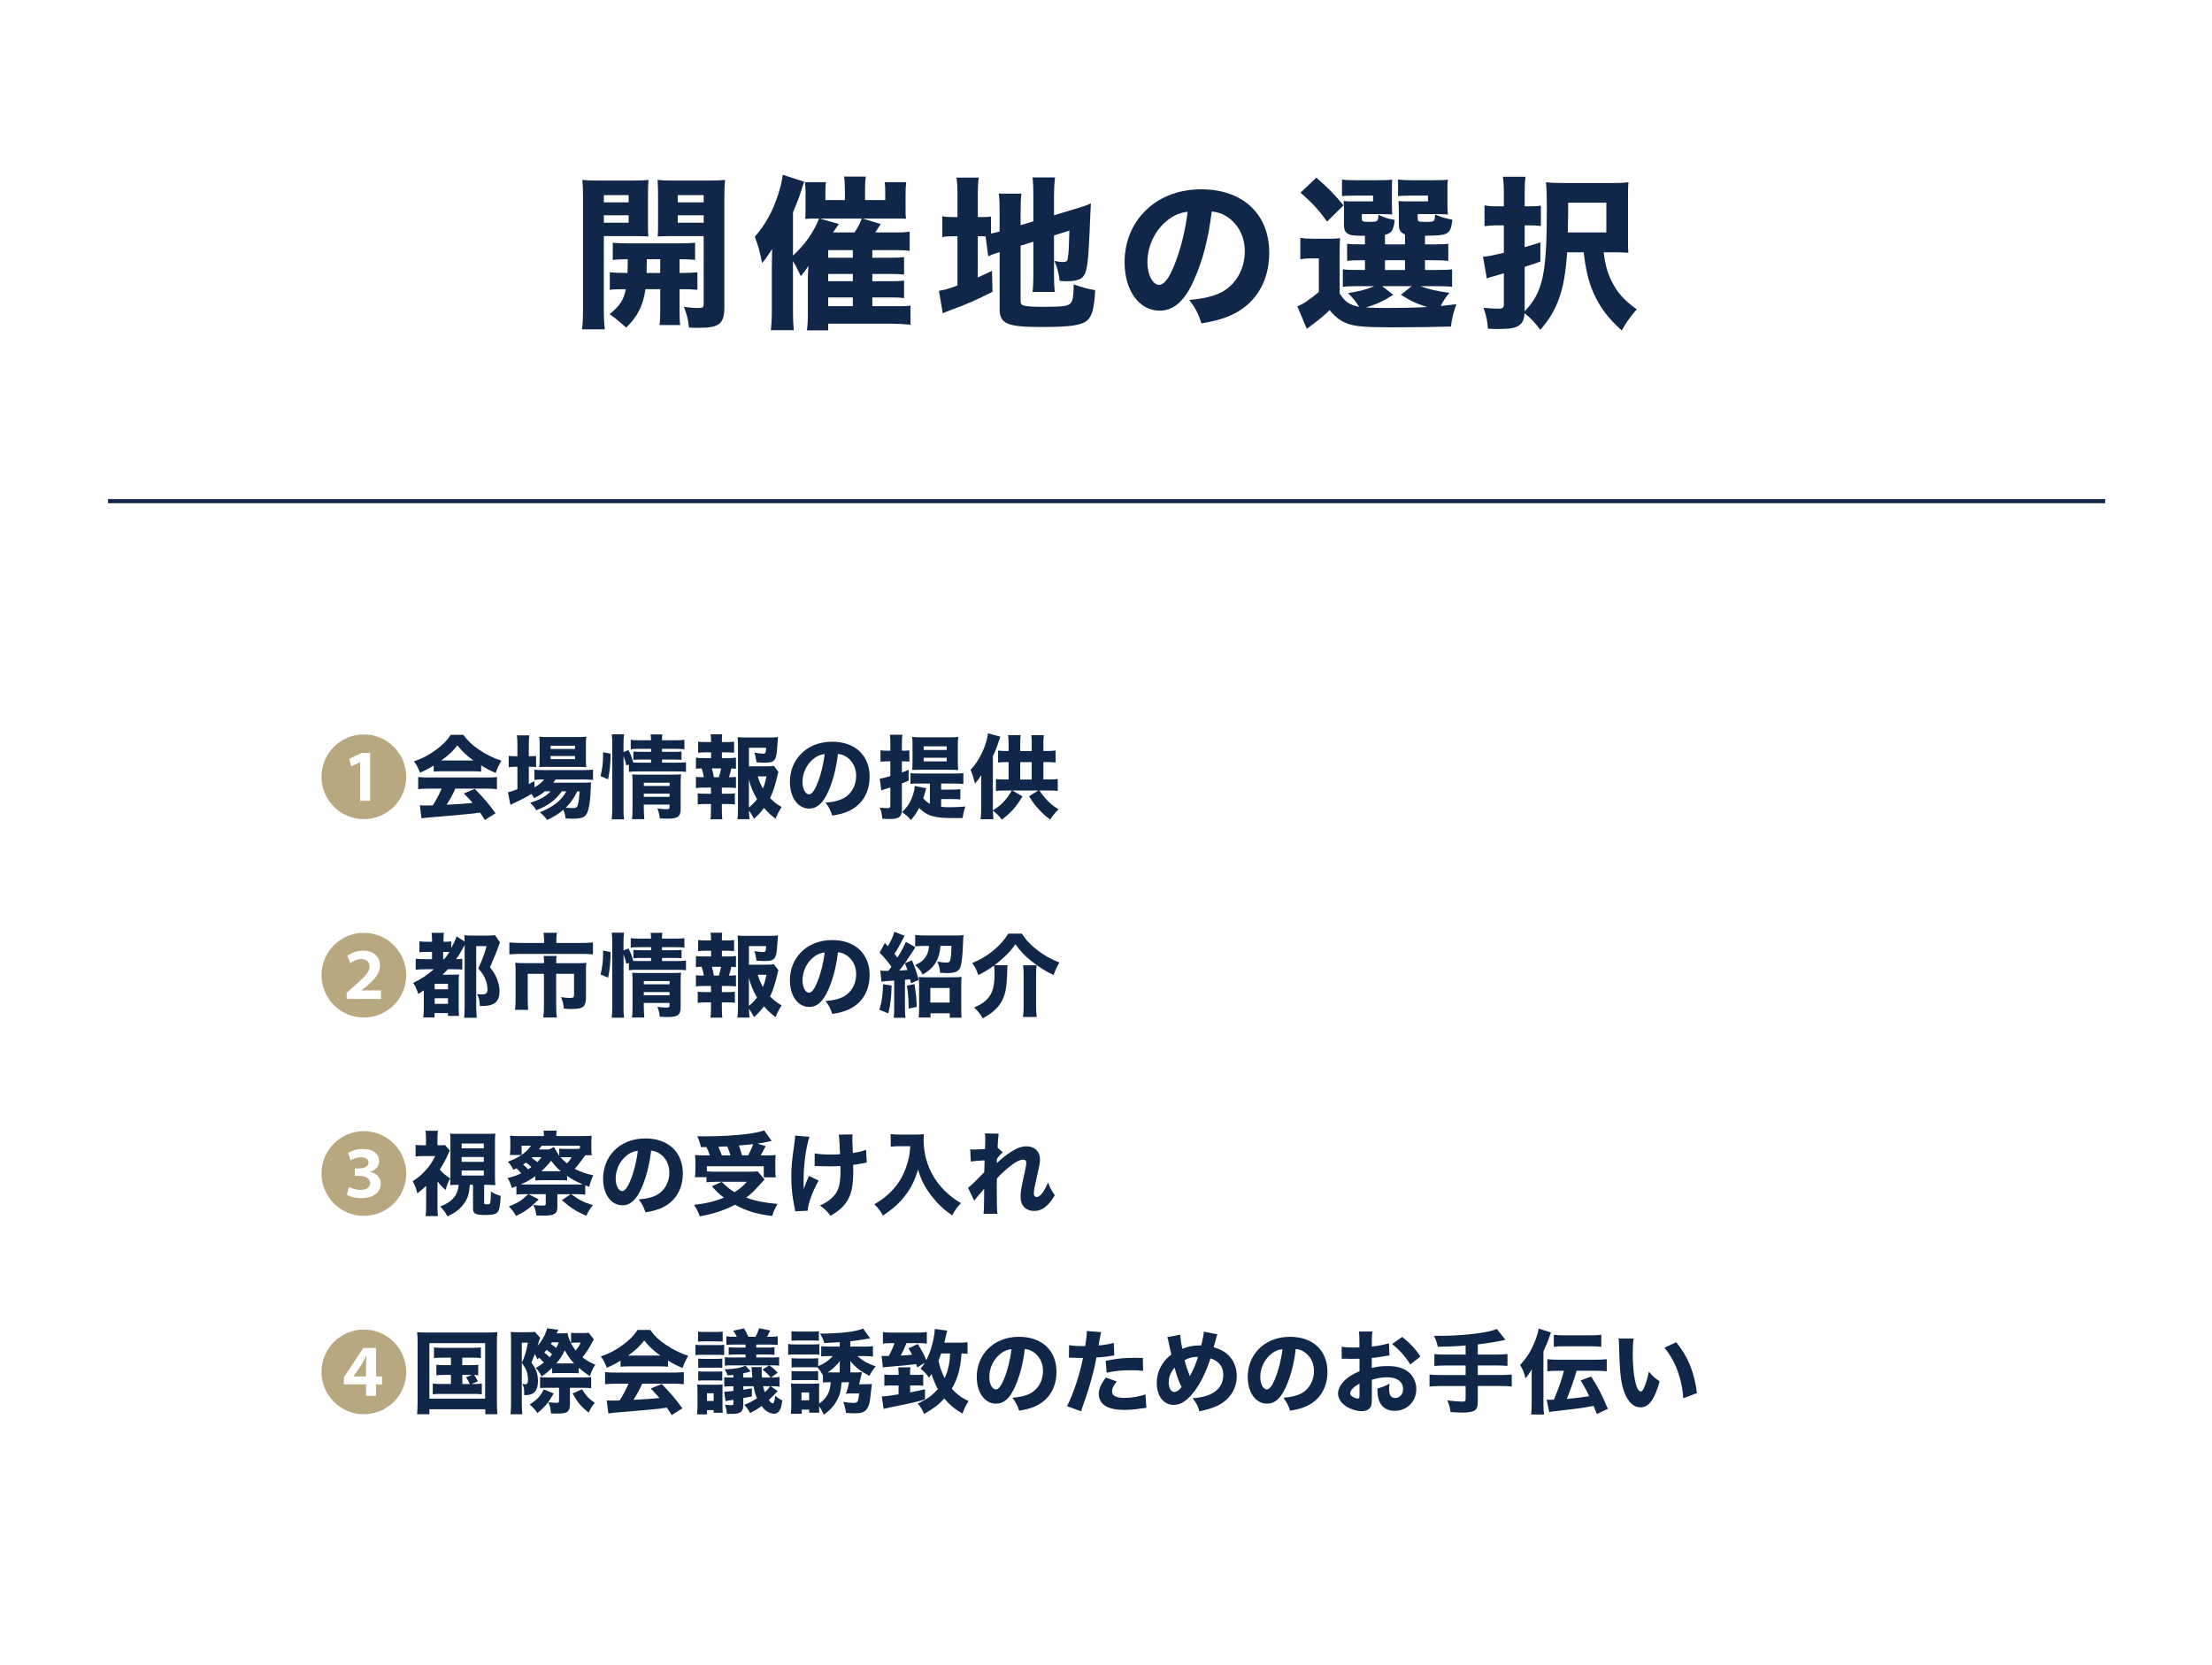<?xml version="1.0" encoding="UTF-8"?><svg id="_レイヤー_2" xmlns="http://www.w3.org/2000/svg" viewBox="0 0 535.2 402.86"><defs><style>.cls-1{fill:#fff;}.cls-2{fill:#b8a87f;}.cls-3{fill:none;stroke:#10274a;stroke-miterlimit:10;}.cls-4{fill:#10274a;}</style></defs><g id="work"><rect class="cls-1" width="535.2" height="402.86"/><path class="cls-4" d="M146.1,74.61c0,2.4.08,3.88.24,5.08h-5.52c.16-1.24.24-2.56.24-5.16v-26.44c0-2.2-.04-3.28-.16-4.56,1.08.12,2.12.16,4.08.16h7.84c2.12,0,3.04-.04,4.08-.16-.08,1.24-.12,2.24-.12,3.72v6.44c0,1.92,0,2.6.08,3.52-.92-.04-2.24-.08-3.48-.08h-7.28v17.48ZM146.1,48.97h6v-1.76h-6v1.76ZM146.1,53.89h6v-1.8h-6v1.8ZM147.54,65.89c1.24.12,2.12.16,4.28.16q.04-1.28.08-3.32c-1.64,0-2.6.04-3.64.16v-4.16c1.04.12,2.2.16,4.16.16h11.44c2.04,0,3.24-.04,4.32-.16v4.16c-1.08-.12-1.92-.16-3.76-.16v3.32c2.24,0,3.08-.04,4.32-.16v4.24c-1.32-.12-2.16-.16-4.32-.16v5.28c0,1.84.04,2.6.16,3.4h-5c.12-1,.16-1.64.16-3.4v-5.28h-3.56c-.6,4-1.84,6.52-4.68,9.32q-2.2-2.04-4-3.28c2.48-1.96,3.44-3.52,3.92-6.04-1.96,0-2.96.04-3.88.16v-4.24ZM156.5,62.73q0,.72-.04,2v1.32h3.28v-3.32h-3.24ZM175.26,74.29c0,4.08-1.2,5.04-6.24,5.04-.92,0-1.32,0-2.32-.08-.24-2.16-.52-3.16-1.24-5,1.48.2,2.28.28,3.6.28,1,0,1.2-.16,1.2-1v-16.4h-7.64c-1.4,0-2.16.04-3.48.08.08-1,.08-1.72.08-3.52v-6.44c0-1.48-.04-2.56-.12-3.72,1.08.12,2.04.16,4.08.16h8.16c1.96,0,3-.04,4.08-.16-.12,1.4-.16,2.4-.16,4.48v26.28ZM163.98,48.97h6.28v-1.76h-6.28v1.76ZM163.98,53.89h6.28v-1.8h-6.28v1.8Z"/><path class="cls-4" d="M197.58,52.89c-1.28,0-1.88,0-2.76.08.08-.8.08-1.28.08-2.88v-3.52c0-.92-.04-1.68-.16-2.48h5.08c-.08.88-.12,1.8-.12,2.68v1.64h4.72v-2.6c0-1.36-.08-2.36-.2-3.08h5.28c-.16.8-.2,1.76-.2,3.12v2.56h4.88v-1.68c0-1.16,0-1.6-.12-2.64h5.2c-.12.92-.16,1.88-.16,3.12v3c0,1.72,0,1.96.12,2.72-.88-.04-1.48-.04-2.76-.04h-7.76l4.4,1.32q-.2.32-.72,1.08s-.12.2-.28.44c-.08.12-.16.28-.32.52h4.68c1.6,0,2.56-.04,3.64-.2v4.64c-.96-.12-1.8-.16-3.08-.16h-5.96v1.84h4.44c1.88,0,2.32-.04,3.24-.16v4.24c-1-.12-1.64-.16-3.24-.16h-4.44v1.76h4.44c1.84,0,2.36-.04,3.24-.16v4.24c-.96-.12-1.6-.16-3.2-.16h-4.48v2.12h6.04c1.92,0,2.32,0,3.2-.16v4.64c-1.68-.16-3.12-.24-4.64-.24h-15.28v1.6h-5.16c.2-1.28.24-2.4.24-4.64v-8.48c0-.56.08-1.88.16-2.48-.6.92-1.32,1.88-1.88,2.48-.2-.4-.36-.72-.44-.92-.72-1.48-.84-1.76-1.44-2.68v11.88c0,2.04.04,3.08.2,4.8h-5.56c.2-1.68.24-2.68.24-4.68v-10.16c0-1.04.04-3.08.08-4.8-.28.44-.48.76-.64.96-.84,1.32-1.04,1.6-1.8,2.44-.44-2.44-.96-4.32-1.76-6.36,2.56-2.92,4.32-6.08,5.68-10.32.56-1.72.96-3.44,1.08-4.68l5.2,1.68c-.28.76-.32.88-.64,1.92-.52,1.68-1.2,3.44-2.08,5.48v10.48c2.92-2.68,5-5.68,6.32-8.96h-.6ZM202.98,54.21c-.44.64-.52.72-.72,1q-.48.72-.72,1.04h5.2c.84-1.2,1.36-2.24,1.76-3.36h-10.12l4.6,1.32ZM206.34,62.37v-1.84h-5.96v1.84h5.96ZM200.38,68.05h5.96v-1.76h-5.96v1.76ZM200.38,74.09h5.96v-2.12h-5.96v2.12Z"/><path class="cls-4" d="M238.46,57.21c-.52-.04-.68-.04-1.28-.04h-.6v9.96c1.2-.52,1.72-.76,3.44-1.6l.12,5.08c-3.76,1.92-6.04,2.92-9.96,4.36-1.16.44-1.52.6-2.08.84l-.92-5.44c1.16-.16,2.16-.44,4.48-1.28v-11.92h-.68c-1.44,0-2.16.04-3,.2v-5.04c.84.16,1.56.2,3,.2h.68v-4.88c0-2.24-.04-3.36-.24-4.68h5.4c-.2,1.28-.24,2.4-.24,4.72v4.84h.8c1.32,0,1.84-.04,2.4-.16v4.16c.96-.24,1.2-.28,2.08-.52v-4.84c0-2.04-.04-3.04-.2-4.32h5.48c-.16,1.44-.2,2.4-.2,4.12v3.52l3.08-.92v-6.48c0-2-.04-2.76-.2-4.16h5.44c-.16,1.44-.24,2.72-.24,4.28v4.88l5.6-1.68c1.64-.52,2.2-.68,3.32-1.2-.08,1.36-.08,1.56-.16,3.24-.04.92-.04,1.16-.16,3.92-.16,3.2-.28,5.04-.32,5.56-.32,3.64-.72,4.76-1.8,5.48-.72.44-1.76.64-3.28.64-.52,0-.88,0-1.84-.08-.2-1.92-.56-3.24-1.28-4.84.84.2,1.48.28,1.96.28,1.04,0,1.2-.12,1.36-1.36.16-1.12.24-2.92.32-6.24l-3.72,1.16v9.6c0,1.76.04,2.72.2,4.08h-5.4c.16-1.4.2-2.2.2-4.24v-7.92l-3.08.96v13.44c0,.68.2.92.92,1.08.88.2,2.2.28,4.64.28,4.84,0,6.04-.2,6.64-1,.44-.6.64-1.88.64-4.44,1.72.64,3.48,1.12,5.2,1.4-.2,4.24-.76,6.36-1.96,7.36-1.44,1.16-4.12,1.56-10.96,1.56-8.4,0-10.2-.76-10.2-4.4v-13.72c-.24.08-.4.12-.52.16-.96.32-1.48.48-2.24.84l-.64-4.8Z"/><path class="cls-4" d="M288.9,67.73c-2.24,5.08-4.88,7.44-8.32,7.44-4.96,0-8.48-4.84-8.48-11.72,0-4.56,1.56-8.72,4.48-11.88,3.44-3.76,8.36-5.76,14.08-5.76,10.04,0,16.44,6,16.44,15.36,0,7.28-3.64,12.92-10.04,15.44-1.92.76-3.52,1.16-6.36,1.64-.84-2.52-1.4-3.6-2.96-5.68,3.56-.28,6.04-.92,7.92-1.92,3.44-1.88,5.52-5.6,5.52-9.84,0-3.56-1.56-6.56-4.28-8.36-1.16-.76-2.12-1.08-3.72-1.28-.8,6.6-2.2,11.92-4.28,16.56ZM282.54,53.25c-3.04,2.36-4.92,6.24-4.92,10.24,0,3,1.28,5.44,2.84,5.44,1.16,0,2.4-1.56,3.68-4.8,1.48-3.56,2.72-8.6,3.2-12.88-1.92.24-3.24.8-4.8,2Z"/><path class="cls-4" d="M324.14,71.01c1.28,2.04,2.44,2.8,4.72,3.24-.88-1.36-1.36-1.96-2.68-3.32,3.08-.52,4.64-.96,6.32-1.68h-4.24c-1.72,0-2.52.04-3.36.16v-4.24c.92.12,1.56.16,3.32.16h2.04v-2.36h-.56c-2.08,0-2.76.04-3.76.16v-4.16c1.08.16,1.6.16,3.76.16h.56v-2.08c-2.24,0-3.08-.04-3.72-.28-.96-.36-1.36-1.04-1.36-2.32v-3.36c0-1.28,0-1.48-.08-2.44.8.08,1.36.08,2.88.08h4.24v-1.4h-4.24c-1.68,0-2.32.04-3.28.12v-4c.92.12,2.12.16,3.36.16h5.28c1.96,0,2.68-.04,3.52-.12-.08.52-.08.8-.08,1.56v4.6c0,1.12.04,1.76.08,2.24-.88-.04-1.68-.08-2.6-.08h-4.76v1.04c0,.76.2.84,1.84.84,2,0,2.16-.12,2.16-1.72,1.48.68,2.4,1,3.96,1.24-.28,2.52-.72,3.24-2.36,3.6v2.32h4.84v-2.4c-1.08-.44-1.48-1.08-1.48-2.36v-3.16c0-.36-.04-1.2-.08-2.56.8.08,1.36.08,2.88.08h4.24v-1.4h-3.92c-1.72,0-2.36.04-3.32.12v-4c.92.12,2.12.16,3.36.16h5.16c2,0,2.72-.04,3.56-.12-.12.68-.12.72-.12,2.24v3.92c0,1.08.04,1.68.12,2.24-.92-.04-1.72-.08-2.64-.08h-4.68v1.08c0,.72.2.8,1.84.8,2.24,0,2.28,0,2.36-1.8,1.44.64,2.48.96,4.2,1.28-.28,2.16-.56,2.88-1.44,3.32-.76.4-1.92.52-5.2.56v2.08h1.92c2.16,0,2.64,0,3.72-.16v4.16c-1.04-.12-1.68-.16-3.76-.16h-1.88v2.36h2.76c2.12,0,2.84-.04,3.8-.16v4.24c-1-.12-1.72-.16-3.8-.16h-3.8c1.92.76,4.08,1.24,6.96,1.6-1,1.2-1.44,1.88-2.12,3.2,1.2-.12,1.84-.2,3.8-.44-.68,1.84-1.12,3.56-1.32,5.4-3.4.12-8.96.2-14.44.2-5.92,0-8.44-.2-10.32-.8-1.84-.64-3.04-1.52-4.6-3.36-1.56,1.48-2.24,2.04-3.92,3.32-.68.52-1,.72-1.6,1.2l-2.28-5.44c1.36-.52,2.96-1.6,5.2-3.48v-8.12h-1.88c-.96,0-1.52.04-2.6.2v-5.16c1.16.16,1.76.2,3.28.2h3.36c1.48,0,2.08-.04,3-.12-.12,1.24-.12,1.72-.12,4.4v8.96ZM318.5,42.98c2.88,2.52,4.48,4.16,6.56,6.72l-3.96,3.92c-2.16-2.96-3.36-4.28-6.44-7l3.84-3.64ZM337.1,71.33c-2.56,1.64-3.84,2.2-6.6,3.08,1.36.08,3.24.12,5.52.12,2.64,0,6.6-.08,9.32-.24-2.48-.76-3.84-1.36-6.4-2.96l2.64-2.08h-7.16l2.68,2.08ZM335.1,65.33h4.84v-2.36h-4.84v2.36Z"/><path class="cls-4" d="M379.18,61.05c-.36,4.96-.92,8.28-1.92,11.04-1.04,2.96-2.32,5.08-4.56,7.72-1.44-1.88-2.2-2.68-3.84-4.04-.12,1.64-.44,2.4-1.44,3.04-.84.6-2.24.8-5,.8-.72,0-1.24,0-2.4-.08-.2-2.16-.4-3.12-1.08-5.04,1.8.16,2.76.2,3.76.2.92,0,1.16-.24,1.16-1.2v-7.36q-2.52.72-3.16.92c-.2.04-.56.2-.96.36l-.92-5.28c1.4-.12,1.8-.2,5.04-.96v-6.64h-1.64c-.92,0-1.84.04-3.04.2v-5.04c1,.2,1.76.24,3.16.24h1.52v-3.12c0-1.96-.08-2.84-.24-4.04h5.48c-.16,1.16-.2,2.12-.2,4.04v3.12h1.4c.92,0,1.56-.04,2.52-.16v4.92c-.88-.12-1.68-.16-2.48-.16h-1.44v5.28c1.12-.32,1.8-.52,3.8-1.16v4.64q-1.64.6-3.8,1.28v10.76c4.4-4.68,5.36-8.96,5.36-24.68,0-3.16-.04-4.76-.2-6.56,1.28.16,2.36.2,4.64.2h11.04c2.12,0,3.12-.04,4.28-.2-.12,1.2-.12,2-.12,4.28v8.56c0,2.52,0,3.28.08,4.24-1.28-.08-2.04-.12-3.32-.12h-2.64c.32,2.88.92,5,1.92,7,1.4,2.8,2.92,4.52,6.08,6.8-1.6,1.8-2.48,3.08-3.64,5.12-3.4-3.08-5.28-5.6-6.88-9.2-1.16-2.64-1.84-5.56-2.32-9.72h-4ZM388.66,56.25v-7.2h-9.24v2.44c0,.76-.04,2.32-.08,4.76h9.32Z"/><line class="cls-3" x1="26.14" y1="121.27" x2="509.35" y2="121.27"/><path class="cls-2" d="M98.29,187.97c0,5.67-4.59,10.25-10.25,10.25s-10.25-4.59-10.25-10.25,4.59-10.25,10.25-10.25,10.25,4.63,10.25,10.25ZM87.15,193.79h2.4v-11.58h-2.07l-2.95,1.39.42,1.87,2.16-1.04h.04v9.35Z"/><path class="cls-4" d="M104.95,185.25c-1.28.77-1.92,1.1-3.33,1.72-.46-1.23-.79-1.85-1.46-2.73,2.18-.77,3.55-1.5,5.31-2.78,1.61-1.17,2.65-2.23,3.59-3.64h3.06c1.12,1.52,2.03,2.4,3.73,3.55,1.85,1.26,3.53,2.07,5.47,2.71-.66,1.12-1.01,1.85-1.37,2.95-1.32-.53-2.12-.95-3.53-1.81v1.5c-.62-.07-1.19-.09-2.05-.09h-7.47c-.68,0-1.35.02-1.96.09v-1.48ZM103.8,190.83c-1.1,0-1.92.04-2.62.13v-2.93c.75.07,1.63.11,2.62.11h13.82c1.06,0,1.9-.04,2.62-.11v2.93c-.73-.09-1.52-.13-2.62-.13h-7.45c-.6,1.37-1.32,2.69-2.12,3.9q4.43-.22,6.31-.44c-.71-.79-1.06-1.19-2.12-2.29l2.65-1.1c2.27,2.34,3.22,3.46,5.01,5.89l-2.58,1.63c-.62-.97-.82-1.26-1.17-1.79-2.12.29-2.16.29-3.37.4-1.08.11-7.54.68-8.38.73-1.01.07-1.92.18-2.43.26l-.38-3.15c.66.04.99.04,1.54.04.22,0,.75,0,1.57-.02.86-1.34,1.61-2.76,2.16-4.06h-3.06ZM114.56,184.02c-1.72-1.23-2.71-2.16-3.9-3.66-1.08,1.41-2.05,2.32-3.88,3.66h7.78Z"/><path class="cls-4" d="M131.85,191.49c-.88.71-1.46,1.06-2.62,1.65-.24-.46-.33-.59-.66-1.01-1.35.84-2.23,1.28-4.54,2.36-.11.04-.13.07-.53.29l-.6-3.06c.51-.11,1.1-.31,2.29-.75v-5.42h-.48c-.6,0-1.08.02-1.63.11v-2.76c.46.07.97.09,1.63.09h.48v-2.58c0-1.17-.04-1.79-.13-2.47h3.02c-.11.71-.13,1.28-.13,2.47v2.58h.33c.66,0,1.08-.02,1.43-.07v2.69c-.51-.04-.84-.07-1.41-.07h-.35v4.19c.44-.24.62-.33,1.37-.71v1.5c1.17-.68,1.74-1.15,2.34-1.9h-.29c-.95,0-1.54.02-2.07.11v-2.49c.51.09,1.1.11,2.12.11h9.72c1.04,0,1.74-.04,2.34-.11v2.49c-.64-.09-1.35-.11-2.32-.11h-6.75c-.22.35-.29.46-.53.77h7.01c1.06,0,1.5-.02,2.14-.07-.07.4-.07.62-.09,1.32-.09,3.13-.46,5.47-1.04,6.37-.51.82-1.37,1.1-3.33,1.1-.46,0-.77-.02-1.72-.07-.09-.84-.24-1.39-.55-2.09-1.19,1.04-2.27,1.7-3.95,2.47-.55-.82-.95-1.23-1.74-1.87,1.76-.71,2.78-1.26,3.97-2.18.99-.75,1.72-1.61,2.45-2.89h-1.1c-1.5,2.12-3.26,3.44-6.17,4.59-.42-.73-.77-1.17-1.5-1.81,2.49-.79,3.86-1.57,4.98-2.78h-1.39ZM132.51,185.56c-.84,0-1.52.02-2.03.07.07-.68.09-1.26.09-2.18v-3.15c0-.9-.02-1.41-.09-2.05.68.09,1.17.11,2.29.11h6.7c1.15,0,1.72-.02,2.38-.11-.07.62-.09,1.08-.09,2.25v2.98c0,.95.02,1.59.09,2.14-.44-.02-1.1-.04-1.98-.04h-7.36ZM133.22,181.24h5.91v-.79h-5.91v.79ZM133.22,183.69h5.91v-.75h-5.91v.75ZM139.66,191.49c-.88,1.79-1.57,2.73-2.76,3.95.71.07,1.28.09,1.76.09.84,0,1.04-.18,1.26-1.19.13-.66.2-1.3.33-2.84h-.6Z"/><path class="cls-4" d="M145.3,187.81c.44-1.79.62-3.24.62-5.09v-.71l1.81.37c0,2.38-.2,4.34-.6,6.2l-1.83-.77ZM150.86,195.59c0,1.17.02,1.85.13,2.67h-2.98c.09-.79.13-1.79.13-2.91v-15.28c0-1.04-.04-1.65-.13-2.38h2.98c-.11.77-.13,1.3-.13,2.38v1.9l1.21-.46c.57,1.15.73,1.54,1.15,3.02.42.02.62.02,1.15.02h3.15v-.75h-2.51c-.82,0-1.17.02-1.76.09v-2.03c.53.04.95.07,1.81.07h2.47v-.73h-2.67c-1.26,0-1.63.02-2.25.11v-2.29c.64.09,1.15.11,2.4.11h2.51c0-.64-.02-.95-.11-1.41h2.87c-.09.49-.11.73-.11,1.41h3.09c1.23,0,1.72-.02,2.34-.11v2.29c-.66-.09-1.19-.11-2.31-.11h-3.11v.73h3c.9,0,1.23-.02,1.72-.07v2.01c-.53-.04-.88-.07-1.79-.07h-2.93v.75h3.59c1.1,0,1.59-.02,2.21-.11v2.34c-.71-.09-1.21-.11-2.21-.11h-9.39c-1.1,0-1.57.02-2.21.11v-1.79l-.62.24c-.2-.9-.4-1.52-.68-2.27v12.63ZM155.78,195.64c0,1.08.04,1.85.11,2.58h-2.98c.11-.75.13-1.26.13-2.58v-6.39c0-.75-.02-1.26-.07-1.87.51.04.88.07,1.63.07h8.22c.93,0,1.48-.02,1.96-.09-.07.55-.09,1.21-.09,2.23v6.17c0,1.83-.68,2.34-3.18,2.34-.46,0-.57,0-1.87-.07-.13-.99-.24-1.5-.57-2.4.86.11,1.52.18,2.07.18.73,0,.86-.09.86-.51v-.6h-6.24v.95ZM162.01,190.19v-.79h-6.24v.79h6.24ZM162.01,192.82v-.77h-6.24v.77h6.24Z"/><path class="cls-4" d="M176.06,183.45c.95,0,1.39-.02,2.01-.11v2.69c-.4-.04-.64-.07-1.12-.09-.24,1.08-.31,1.3-.6,2.14.93,0,1.23-.02,1.72-.09v2.71c-.64-.09-1.1-.11-2.01-.11h-1.41v1.48h1.23c.88,0,1.32-.02,1.92-.09v2.69c-.6-.09-1.06-.11-1.92-.11h-1.23v1.35c0,.93.04,1.63.11,2.34h-2.87c.11-.73.13-1.32.13-2.34v-1.35h-1.28c-.88,0-1.26.02-1.92.11v-2.69c.6.07,1.06.09,1.92.09h1.28v-1.48h-1.63c-.88,0-1.41.02-2.01.11v-2.71c.6.07.9.09,1.92.09-.11-.73-.26-1.35-.53-2.14-.53,0-.93.02-1.39.09v-2.69c.62.09,1.06.11,2.01.11h1.65v-1.39h-1.21c-.82,0-1.3.02-1.92.09v-2.69c.57.09.99.11,1.92.11h1.21v-.29c0-.64-.04-1.26-.13-1.59h2.82c-.04.49-.07.88-.07,1.59v.29h1.01c.95,0,1.37-.02,1.94-.11v2.69c-.64-.07-1.1-.09-1.94-.09h-1.01v1.39h1.39ZM173.92,188.08c.22-.68.42-1.37.55-2.14h-2.23c.24.86.35,1.3.49,2.14h1.19ZM188.34,186.77c-.11.29-.15.46-.26,1.01-.42,1.92-1.1,4.01-1.76,5.34,1.04,1.04,1.46,1.37,2.8,2.16-.75,1.17-1.06,1.79-1.48,2.84-1.15-.88-1.76-1.46-2.8-2.6-.82,1.08-1.34,1.65-2.4,2.6-.44-.86-.75-1.34-1.23-2.03.02.93.07,1.37.15,2.14h-2.93c.11-.93.13-1.57.13-2.82v-14.75c0-.77-.04-1.7-.09-2.29.64.07,1.21.09,2.05.09h5.58c1.01,0,1.74-.04,2.14-.11q-.09.75-.11,1.39c-.24,4.41-.51,4.81-3.24,4.81-.49,0-.93-.02-1.85-.09-.13-.97-.29-1.7-.53-2.31.93.13,1.68.22,2.14.22.57,0,.64-.13.73-1.43h-4.17v4.5h3.79c1.15,0,1.72-.02,2.25-.11l1.1,1.46ZM181.2,195.4c.86-.71,1.43-1.3,1.98-2.03-.9-1.46-1.5-2.87-1.98-4.74v6.77ZM183.34,187.88c.33,1.1.68,1.92,1.26,2.95.37-.93.55-1.57.86-2.95h-2.12Z"/><path class="cls-4" d="M200.38,191.56c-1.23,2.8-2.69,4.1-4.59,4.1-2.73,0-4.67-2.67-4.67-6.46,0-2.51.86-4.81,2.47-6.55,1.9-2.07,4.61-3.17,7.76-3.17,5.53,0,9.06,3.31,9.06,8.47,0,4.01-2.01,7.12-5.53,8.51-1.06.42-1.94.64-3.51.9-.46-1.39-.77-1.98-1.63-3.13,1.96-.15,3.33-.51,4.37-1.06,1.9-1.04,3.04-3.09,3.04-5.42,0-1.96-.86-3.62-2.36-4.61-.64-.42-1.17-.6-2.05-.71-.44,3.64-1.21,6.57-2.36,9.13ZM196.88,183.58c-1.68,1.3-2.71,3.44-2.71,5.64,0,1.65.71,3,1.57,3,.64,0,1.32-.86,2.03-2.65.82-1.96,1.5-4.74,1.76-7.1-1.06.13-1.79.44-2.65,1.1Z"/><path class="cls-4" d="M214.63,184.24c-.51,0-.99.02-1.59.09v-2.78c.57.09.99.11,1.63.11h.75v-1.63c0-1.12-.02-1.59-.11-2.25h3.02c-.09.66-.11,1.12-.11,2.25v1.63h.66c.51-.02.88-.04,1.15-.07v2.71c-.4-.04-.73-.07-1.15-.07h-.66v2.69c.66-.24.82-.31,1.63-.64v2.62c-.86.38-1.15.49-1.63.66v6.17c0,1.92-.66,2.45-2.98,2.45-.51,0-1.08-.02-1.76-.07-.09-1.1-.22-1.68-.6-2.67.75.07,1.28.11,1.72.11.68,0,.82-.11.82-.68v-4.32q-.84.26-1.37.42c-.24.09-.53.18-.84.29l-.33-2.87c.6-.04,1.34-.22,2.54-.6v-3.57h-.79ZM224.97,189.6h-3.02c-.75,0-1.17.02-1.65.09v-2.6c.55.07,1.12.09,1.96.09h8.78c.93,0,1.43-.02,2.05-.11v2.65c-.64-.09-1.19-.11-2.05-.11h-3.33v1.46h2.67c.93,0,1.41-.02,1.98-.09v2.47c-.62-.07-1.08-.09-1.98-.09h-2.67v1.87c.71.09,1.43.11,2.25.11,1.08,0,2.54-.07,3.62-.18-.37,1.06-.51,1.65-.66,2.78-.93,0-2.01.02-2.43.02-4.43,0-6.2-.53-8.11-2.45-.68,1.28-.99,1.76-1.98,2.93-.79-.93-.95-1.06-2.14-1.92,1.15-1.12,1.72-1.94,2.27-3.2.44-1.01.71-2.05.82-3.13l2.76.55c-.07.18-.15.46-.35,1.19-.11.42-.22.79-.38,1.21.48.62.9.97,1.61,1.37v-4.92ZM222.52,186.27c-.71,0-1.41.02-1.79.04q.02-.33.02-.79c.02-.11.02-.29.02-.53.02-.42.02-.73.02-.97v-3.62c0-.86-.02-1.5-.09-2.09.71.09,1.37.11,2.18.11h6.86c.86,0,1.46-.02,2.12-.11-.07.55-.11,1.23-.11,2.14v3.64c0,.93,0,1.12.09,2.25-.62-.04-1.26-.07-2.23-.07h-7.1ZM223.49,181.48h5.56v-.88h-5.56v.88ZM223.49,184.24h5.56v-.88h-5.56v.88Z"/><path class="cls-4" d="M247.38,192.73c-1.54,2.54-2.69,3.86-4.98,5.6-.75-.97-1.23-1.43-2.16-2.18,0,.44.07,1.61.11,2.09h-3.09c.09-.75.13-1.41.13-2.56v-5.78c0-1.37,0-1.39.04-2.36-.53.86-.88,1.35-1.54,2.07-.38-1.52-.55-2.12-1.06-3.33,2.12-2.2,3.79-5.69,4.23-8.84l2.98.82c-.13.31-.18.46-.33.93-.51,1.61-.86,2.51-1.48,3.79v13.12c1.23-.79,1.79-1.23,2.65-2.14.82-.88,1.17-1.37,1.92-2.67h-1.74c-.93,0-1.52.04-2.09.11v-2.89c.57.09,1.12.11,2.09.11h.97v-4.21h-.42c-.95,0-1.41.02-2.12.11v-2.89c.66.07,1.3.11,2.12.11h.42v-2.05c0-.66-.04-1.19-.11-1.81h3.04c-.09.55-.11,1.06-.11,1.81v2.05h2.78v-2.01c0-.77-.02-1.28-.11-1.85h3.04c-.07.62-.11,1.19-.11,1.87v1.98h.84c.93,0,1.52-.04,2.12-.13v2.91c-.6-.07-1.19-.11-2.12-.11h-.84v4.21h1.41c.97,0,1.48-.02,2.07-.11v2.89c-.62-.09-1.17-.11-2.07-.11h-2.36c.66.99.88,1.28,1.46,1.92,1.1,1.23,1.87,1.87,3.15,2.62-.84.86-1.41,1.57-2.01,2.49-1.15-.86-1.7-1.32-2.6-2.31-1.06-1.12-1.61-1.83-2.51-3.33l2.23-1.39h-6.28l2.45,1.43ZM249.62,188.63v-4.21h-2.78v4.21h2.78Z"/><path class="cls-2" d="M98.29,235.97c0,5.67-4.59,10.25-10.25,10.25s-10.25-4.59-10.25-10.25,4.59-10.25,10.25-10.25,10.25,4.63,10.25,10.25ZM92.18,241.72v-2.07h-4.72v-.02l1.08-.84c1.96-1.7,3.4-3.18,3.4-5.16s-1.39-3.59-4.06-3.59c-1.57,0-2.93.55-3.84,1.28l.73,1.76c.64-.49,1.54-1.01,2.6-1.01,1.5,0,2.05.86,2.05,1.81-.02,1.37-1.21,2.54-4.08,5.05l-1.46,1.3v1.5h8.29Z"/><path class="cls-4" d="M102.96,234.55c-1.12,0-1.72.02-2.38.11v-2.67c.62.09,1.21.11,2.38.11h1.57v-1.76h-.93c-.95,0-1.41.02-2.12.09v-2.65c.6.09,1.06.11,2.12.11h.93v-.44c0-.6-.04-1.12-.11-1.72h2.98c-.07.49-.09.97-.09,1.72v.44h.31c.75,0,1.1-.02,1.54-.11v1.65c.64-1.12,1.06-2.05,1.3-2.84l1.96,1.23c-.02-.68-.02-.93-.07-1.52.53.07,1.06.09,1.98.09h3.57c.97,0,1.37-.02,1.87-.11l1.21,1.81c-.22.44-.22.46-.35.88-.33.99-.82,2.16-2.07,5.07,1.1,1.46,1.54,2.25,1.92,3.51.26.82.38,1.5.38,2.21,0,2.69-1.19,3.68-4.41,3.68h-.35c-.09-1.48-.2-1.96-.68-2.87.51.04.71.07,1.01.07,1.15,0,1.52-.29,1.52-1.17,0-.68-.13-1.46-.38-2.16-.37-1.08-.84-1.81-1.85-2.96.9-1.9,1.52-3.59,2.01-5.42h-2.51v14.33c0,1.19.04,2.2.13,3.02h-3.04c.07-.68.11-1.59.11-3.09v-14.53c-.07.13-.09.15-.2.38-.64,1.19-1.19,2.12-1.87,3.06.77-.02,1.04-.04,1.5-.11v2.62c-.57-.04-1.1-.07-2.14-.07h-1.35c-.48.53-.66.71-1.3,1.32h2.31c.79,0,1.21-.02,1.7-.07-.07.6-.09,1.08-.09,2.36v5.34c0,1.04.02,1.72.09,2.34h-2.69v-.68h-3.24v1.06h-2.73c.09-.62.13-1.34.13-2.47v-4.1c-.53.38-.73.49-1.35.88-.33-1.12-.66-1.85-1.23-2.67,1.83-.86,3.4-1.9,5.01-3.31h-2.01ZM105.17,239.38h3.22v-1.32h-3.22v1.32ZM105.17,242.91h3.22v-1.35h-3.22v1.35ZM107.46,232.11c.6-.73.95-1.17,1.3-1.74-.29-.02-.46-.02-.77-.02h-.77v1.76h.24Z"/><path class="cls-4" d="M131.63,227.23c0-.57-.04-1.15-.13-1.52h3.24c-.09.46-.13.95-.13,1.5v.97h5.95c1.26,0,2.05-.04,2.91-.13v2.89c-.79-.09-1.41-.11-2.82-.11h-14.57c-1.04,0-1.92.04-2.84.11v-2.89c.93.09,1.72.13,2.91.13h5.49v-.95ZM131.63,232.84c0-.53-.02-.99-.09-1.52h3.13c-.07.26-.09.75-.09,1.52v.24h5.09c1.01,0,1.54-.02,2.2-.09-.07.6-.09,1.12-.09,1.94v6.39c0,2.27-.68,2.84-3.44,2.84-.51,0-.97-.02-1.9-.09-.13-1.15-.24-1.63-.68-2.78.95.13,1.65.2,2.01.2.93,0,1.12-.13,1.12-.71v-5.14h-4.32v7.74c0,1.15.04,1.96.15,2.84h-3.26c.11-.93.15-1.74.15-2.82v-7.76h-3.92v6.02c0,1.28.02,1.9.11,2.71h-3.18c.09-.86.13-1.65.13-2.69v-6.77c0-.71-.02-1.3-.09-1.94.73.07,1.39.09,2.36.09h4.59v-.24Z"/><path class="cls-4" d="M145.3,235.81c.44-1.79.62-3.24.62-5.09v-.71l1.81.37c0,2.38-.2,4.34-.6,6.2l-1.83-.77ZM150.86,243.59c0,1.17.02,1.85.13,2.67h-2.98c.09-.79.13-1.79.13-2.91v-15.28c0-1.04-.04-1.65-.13-2.38h2.98c-.11.77-.13,1.3-.13,2.38v1.9l1.21-.46c.57,1.15.73,1.54,1.15,3.02.42.02.62.02,1.15.02h3.15v-.75h-2.51c-.82,0-1.17.02-1.76.09v-2.03c.53.04.95.07,1.81.07h2.47v-.73h-2.67c-1.26,0-1.63.02-2.25.11v-2.29c.64.09,1.15.11,2.4.11h2.51c0-.64-.02-.95-.11-1.41h2.87c-.09.49-.11.73-.11,1.41h3.09c1.23,0,1.72-.02,2.34-.11v2.29c-.66-.09-1.19-.11-2.31-.11h-3.11v.73h3c.9,0,1.23-.02,1.72-.07v2.01c-.53-.04-.88-.07-1.79-.07h-2.93v.75h3.59c1.1,0,1.59-.02,2.21-.11v2.34c-.71-.09-1.21-.11-2.21-.11h-9.39c-1.1,0-1.57.02-2.21.11v-1.79l-.62.24c-.2-.9-.4-1.52-.68-2.27v12.63ZM155.78,243.64c0,1.08.04,1.85.11,2.58h-2.98c.11-.75.13-1.26.13-2.58v-6.39c0-.75-.02-1.26-.07-1.87.51.04.88.07,1.63.07h8.22c.93,0,1.48-.02,1.96-.09-.07.55-.09,1.21-.09,2.23v6.17c0,1.83-.68,2.34-3.18,2.34-.46,0-.57,0-1.87-.07-.13-.99-.24-1.5-.57-2.4.86.11,1.52.18,2.07.18.73,0,.86-.09.86-.51v-.6h-6.24v.95ZM162.01,238.19v-.79h-6.24v.79h6.24ZM162.01,240.82v-.77h-6.24v.77h6.24Z"/><path class="cls-4" d="M176.06,231.45c.95,0,1.39-.02,2.01-.11v2.69c-.4-.04-.64-.07-1.12-.09-.24,1.08-.31,1.3-.6,2.14.93,0,1.23-.02,1.72-.09v2.71c-.64-.09-1.1-.11-2.01-.11h-1.41v1.48h1.23c.88,0,1.32-.02,1.92-.09v2.69c-.6-.09-1.06-.11-1.92-.11h-1.23v1.35c0,.93.04,1.63.11,2.34h-2.87c.11-.73.13-1.32.13-2.34v-1.35h-1.28c-.88,0-1.26.02-1.92.11v-2.69c.6.07,1.06.09,1.92.09h1.28v-1.48h-1.63c-.88,0-1.41.02-2.01.11v-2.71c.6.07.9.09,1.92.09-.11-.73-.26-1.35-.53-2.14-.53,0-.93.02-1.39.09v-2.69c.62.09,1.06.11,2.01.11h1.65v-1.39h-1.21c-.82,0-1.3.02-1.92.09v-2.69c.57.09.99.11,1.92.11h1.21v-.29c0-.64-.04-1.26-.13-1.59h2.82c-.04.49-.07.88-.07,1.59v.29h1.01c.95,0,1.37-.02,1.94-.11v2.69c-.64-.07-1.1-.09-1.94-.09h-1.01v1.39h1.39ZM173.92,236.08c.22-.68.42-1.37.55-2.14h-2.23c.24.86.35,1.3.49,2.14h1.19ZM188.34,234.77c-.11.29-.15.46-.26,1.01-.42,1.92-1.1,4.01-1.76,5.34,1.04,1.04,1.46,1.37,2.8,2.16-.75,1.17-1.06,1.79-1.48,2.84-1.15-.88-1.76-1.46-2.8-2.6-.82,1.08-1.34,1.65-2.4,2.6-.44-.86-.75-1.34-1.23-2.03.02.93.07,1.37.15,2.14h-2.93c.11-.93.13-1.57.13-2.82v-14.75c0-.77-.04-1.7-.09-2.29.64.07,1.21.09,2.05.09h5.58c1.01,0,1.74-.04,2.14-.11q-.09.75-.11,1.39c-.24,4.41-.51,4.81-3.24,4.81-.49,0-.93-.02-1.85-.09-.13-.97-.29-1.7-.53-2.31.93.13,1.68.22,2.14.22.57,0,.64-.13.73-1.43h-4.17v4.5h3.79c1.15,0,1.72-.02,2.25-.11l1.1,1.46ZM181.2,243.4c.86-.71,1.43-1.3,1.98-2.03-.9-1.46-1.5-2.87-1.98-4.74v6.77ZM183.34,235.88c.33,1.1.68,1.92,1.26,2.95.37-.93.55-1.57.86-2.95h-2.12Z"/><path class="cls-4" d="M200.38,239.56c-1.23,2.8-2.69,4.1-4.59,4.1-2.73,0-4.67-2.67-4.67-6.46,0-2.51.86-4.81,2.47-6.55,1.9-2.07,4.61-3.17,7.76-3.17,5.53,0,9.06,3.31,9.06,8.47,0,4.01-2.01,7.12-5.53,8.51-1.06.42-1.94.64-3.51.9-.46-1.39-.77-1.98-1.63-3.13,1.96-.15,3.33-.51,4.37-1.06,1.9-1.04,3.04-3.09,3.04-5.42,0-1.96-.86-3.62-2.36-4.61-.64-.42-1.17-.6-2.05-.71-.44,3.64-1.21,6.57-2.36,9.13ZM196.88,231.58c-1.68,1.3-2.71,3.44-2.71,5.64,0,1.65.71,3,1.57,3,.64,0,1.32-.86,2.03-2.65.82-1.96,1.5-4.74,1.76-7.1-1.06.13-1.79.44-2.65,1.1Z"/><path class="cls-4" d="M215.73,238.48c-.07,2.91-.26,4.59-.79,6.75l-2.2-.9c.57-1.57.82-3.24.93-6.17l2.07.33ZM213,234.86c.42.07.57.07,1.94.07.35-.46.38-.48.75-.99-.99-1.39-1.59-2.12-2.87-3.42l1.28-2.34.73.79c.82-1.39,1.34-2.6,1.54-3.51l2.51.99c-.13.18-.2.31-.35.62-.88,1.74-1.41,2.69-2.12,3.75q.46.55.73.9c.95-1.5,1.74-3,2.03-3.81l2.32,1.3c-.15.2-.24.33-.95,1.46-1.1,1.7-2.07,3.09-2.95,4.19.97-.04,1.39-.07,1.96-.13-.13-.42-.26-.77-.6-1.63l1.68-.73c.93,2.23.97,2.32,1.65,4.76l-1.87.79q-.11-.46-.22-.95c-.66.07-1.06.09-1.23.11v6.81c0,1.21.02,1.65.13,2.38h-2.87c.11-.73.13-1.21.13-2.38v-6.61q-.31.02-1.15.07-1.54.11-1.94.18l-.26-2.67ZM221.27,238.13c.42,2.91.46,3.4.53,5.53l-1.96.4v-.51c0-1.52-.13-3.2-.4-5.05l1.83-.38ZM223.82,228.89c-.99,0-1.76.04-2.38.11v-2.76c.75.09,1.65.13,2.56.13h6.99c.93,0,1.65-.02,2.14-.09q-.07.44-.13,2.05c-.07,2.43-.26,4.34-.53,5.38-.33,1.32-1.21,1.76-3.48,1.76-.35,0-.68-.02-1.54-.07-.09-1.12-.24-1.79-.68-2.73.88.18,1.59.26,2.12.26.62,0,.86-.11.99-.48.18-.53.29-1.63.33-3.57h-2.65c-.26,3.33-1.54,5.38-4.32,6.95-.48-.95-1.01-1.59-1.83-2.29,1.28-.6,1.81-.99,2.4-1.76.57-.77.88-1.65.97-2.89h-.95ZM225.13,246.22h-2.84c.07-.68.09-1.41.09-2.36v-5.38c0-.9-.02-1.46-.09-2.07.49.04.97.07,1.79.07h6.66c.97,0,1.46-.02,1.9-.09-.04.55-.07,1.21-.07,2.12v5.45c0,.99.02,1.72.09,2.31h-2.87v-1.08h-4.65v1.04ZM225.1,242.6h4.67v-3.53h-4.67v3.53Z"/><path class="cls-4" d="M243.78,233.56c-.07.53-.07.88-.09,1.7-.02,1.65-.18,3.46-.4,4.5-.62,2.93-2.29,4.96-5.53,6.66-.57-1.08-1.06-1.7-2.07-2.6,1.92-.86,2.95-1.63,3.73-2.76.86-1.26,1.21-2.78,1.21-5.38,0-.97-.02-1.41-.13-2.03-1.28.93-2.56,1.7-3.81,2.31-.42-1.3-.73-1.9-1.46-2.93,2.03-.82,3.48-1.7,5.09-3.02,1.63-1.35,2.67-2.51,3.62-4.08h3.31c1.08,1.65,2.12,2.76,3.95,4.15,1.61,1.21,3.11,2.03,5.12,2.82-.66,1.17-.95,1.76-1.39,3.04-1.94-.9-3.51-1.9-5.38-3.37-1.72-1.39-2.62-2.34-3.86-4.08-.97,1.32-1.5,1.94-2.45,2.84-.79.77-1.76,1.61-2.6,2.23h3.15ZM250.81,233.56c-.11.71-.13,1.3-.13,2.54v7.23c0,1.06.04,1.85.15,2.76h-3.31c.11-.84.15-1.65.15-2.73v-7.3c0-.97-.04-1.76-.13-2.49h3.26Z"/><path class="cls-2" d="M98.29,283.97c0,5.67-4.59,10.25-10.25,10.25s-10.25-4.59-10.25-10.25,4.59-10.25,10.25-10.25,10.25,4.63,10.25,10.25ZM83.91,289.1c.66.42,1.94.84,3.48.84,3,0,4.76-1.52,4.76-3.51,0-1.5-1.15-2.56-2.6-2.82v-.04c1.46-.49,2.18-1.46,2.18-2.67,0-1.54-1.3-2.87-3.84-2.87-1.52,0-2.91.46-3.64.93l.55,1.81c.51-.31,1.54-.73,2.54-.73,1.28,0,1.83.6,1.83,1.28,0,1.04-1.21,1.41-2.23,1.41h-1.1v1.81h1.15c1.26,0,2.58.55,2.58,1.76,0,.82-.68,1.63-2.31,1.63-1.17,0-2.34-.46-2.82-.73l-.53,1.9Z"/><path class="cls-4" d="M105.85,291.84c0,1.15.02,1.72.11,2.43h-2.98c.11-.82.13-1.41.13-2.43v-4.9c-.73.71-1.12,1.06-2.14,1.83-.22-1.01-.6-2.01-1.12-2.95,1.23-.75,2.18-1.54,3.17-2.67.95-1.01,1.57-1.96,2.27-3.4h-2.87c-.71,0-1.19.02-1.87.09v-2.8c.48.07,1.01.09,1.7.09h.82v-1.81c0-.55-.04-1.12-.11-1.7h3c-.07.49-.11,1.1-.11,1.72v1.79h.62c.57,0,.95-.02,1.17-.07l1.21,1.35c-.2.35-.29.53-.51,1.06-.49,1.12-1.15,2.34-1.94,3.55.79.9,1.54,1.52,2.54,2.12-.55.95-.88,1.79-1.1,2.82-.84-.73-1.1-.99-1.98-2.07v5.95ZM113.68,286.7c-.18,2.07-.42,2.98-1.12,4.12-.95,1.52-2.38,2.69-4.3,3.51-.51-.95-.9-1.48-1.74-2.4,1.68-.6,3-1.54,3.7-2.69.44-.73.68-1.57.75-2.54-.75,0-1.01,0-2.03.07.02-.71.04-1.43.04-2.23v-8.03c0-1.23,0-1.41-.07-2.21.6.07.88.07,2.14.07h6.68c1.21,0,1.52-.02,2.12-.07-.07.55-.09,1.12-.09,2.21v8.03c0,.97.02,1.41.09,2.23-.46-.02-1.68-.07-2.07-.07h-.64v4.41c0,.22.15.31.55.31.62,0,.84-.07.9-.29.11-.29.18-1.23.2-2.78.71.46,1.41.75,2.36,1.04-.11,2.23-.31,3.33-.75,3.9-.37.51-1.19.71-2.93.71-2.47,0-3.02-.29-3.02-1.57v-5.73h-.77ZM111.7,277.88h5.36v-1.17h-5.36v1.17ZM111.7,281.14h5.36v-1.17h-5.36v1.17ZM111.7,284.45h5.36v-1.21h-5.36v1.21Z"/><path class="cls-4" d="M124.93,287.05c-.37.15-.55.22-1.08.42-.31-1.08-.46-1.43-1.04-2.4,1.61-.42,2.32-.68,3.29-1.15-.31-.42-.71-.84-1.15-1.21-.35.18-.4.2-.75.37-.4-.84-.6-1.17-1.32-1.96,1.5-.57,2.29-.97,3.31-1.63h-2.82c.07-.55.11-1.06.11-2.09v-.84c0-.68-.02-1.1-.09-1.74.75.07,1.26.09,2.51.09h5.71c0-.55-.02-.86-.11-1.32h3.2c-.09.44-.11.73-.11,1.32h6.11c1.28,0,1.85-.02,2.47-.09-.09.64-.09,1.01-.09,1.76v.95c0,1.04.02,1.5.09,2.01h-1.54q-.42.55-1.04,1.39c-.57.82-.97,1.3-1.52,1.9,1.35.73,2.71,1.21,4.48,1.57-.48,1.04-.73,1.72-.97,2.78-.53-.18-.6-.2-.97-.35v2.25c-.6-.09-1.06-.11-2.03-.11h-1.37c1.83,1.37,2.95,1.94,5.25,2.65-.79.99-.99,1.32-1.61,2.58-2.54-1.12-3.7-1.87-5.91-3.79l2.14-1.43h-3.22v3.11c0,1.63-.73,2.07-3.37,2.07-.18,0-.42,0-1.74-.04-.09-.97-.26-1.59-.68-2.54.95.11,1.61.15,2.25.15.6,0,.73-.11.73-.55v-2.21h-4.17l2.47,1.26c-2.07,2.07-3.15,2.87-5.47,4.01-.57-.97-1.01-1.54-1.76-2.29,2.29-.95,2.89-1.3,4.72-2.98h-.86c-.99,0-1.48.02-2.03.11v-2.01ZM139.59,286.63c.68,0,1.01,0,1.41-.04-1.57-.64-2.51-1.15-3.79-2.05v1.12c-.55-.07-.84-.07-1.92-.07h-4.01c-.9,0-1.26.02-1.76.07v-1.04c-1.23.88-2.01,1.32-3.53,1.98.37.02.53.02.97.02h12.63ZM126.2,277.24v2.23c1.04-.73,1.74-1.43,2.27-2.23h-2.27ZM128.56,282.42c-.42-.44-.55-.55-1.3-1.1-.31.22-.42.29-.71.49.64.48.68.53,1.23,1.15.37-.24.48-.31.77-.53ZM128.83,280c-.07.09-.11.11-.18.2.62.4.95.66,1.37,1.01.44-.42.57-.6.99-1.21h-2.18ZM134.05,277.55c.33.62.88,1.57,1.26,2.14v-1.76c.37.07.77.09,1.76.09h1.85c.79,0,1.08-.02,1.39-.09v-.68h-9.26c-.29.4-.38.53-.64.9h2.43l1.21-.6ZM135.69,283.41c-.86-.71-1.54-1.46-2.34-2.54-.62.84-1.46,1.72-2.36,2.54h4.7ZM135.6,280.04c.46.51.9.93,1.57,1.48.46-.46.88-1.01,1.12-1.5h-1.46l-1.23.02Z"/><path class="cls-4" d="M155.18,287.56c-1.23,2.8-2.69,4.1-4.59,4.1-2.73,0-4.67-2.67-4.67-6.46,0-2.51.86-4.81,2.47-6.55,1.9-2.07,4.61-3.17,7.76-3.17,5.53,0,9.06,3.31,9.06,8.47,0,4.01-2.01,7.12-5.53,8.51-1.06.42-1.94.64-3.51.9-.46-1.39-.77-1.98-1.63-3.13,1.96-.15,3.33-.51,4.37-1.06,1.9-1.04,3.04-3.09,3.04-5.42,0-1.96-.86-3.62-2.36-4.61-.64-.42-1.17-.6-2.05-.71-.44,3.64-1.21,6.57-2.36,9.13ZM151.67,279.58c-1.68,1.3-2.71,3.44-2.71,5.64,0,1.65.71,3,1.57,3,.64,0,1.32-.86,2.03-2.65.82-1.96,1.5-4.74,1.76-7.1-1.06.13-1.79.44-2.65,1.1Z"/><path class="cls-4" d="M169.6,277.57c-.24-1.01-.46-1.68-.9-2.62,1.08.02,1.74.02,2.16.02,3.29,0,7.14-.22,9.77-.55,1.68-.2,3.11-.51,4.28-.88l1.79,2.54c-.33.07-.4.09-.97.22-.84.18-1.28.26-2.47.44l2.01.6q-.88,1.7-1.21,2.25h1.26c1.23,0,1.72-.02,2.34-.09-.04.6-.07,1.06-.07,1.94v1.7c0,.68.02,1.21.11,1.76h-2.91v-2.69h-13.76v1.23c.55.07,1.32.09,2.16.09h8.25c.88,0,1.43-.02,1.87-.09l1.68,1.98q-.33.35-.99,1.06c-1.63,1.83-2.09,2.27-3.48,3.31,2.31.84,4.3,1.23,7.61,1.54-.57.95-.97,1.81-1.3,2.93-3.95-.53-5.98-1.15-9.02-2.73-2.54,1.34-4.94,2.14-8.49,2.8-.44-1.17-.77-1.83-1.41-2.78,2.78-.31,5.09-.84,7.23-1.74-1.17-.9-1.79-1.48-2.89-2.76l2.38-1.06c1.21,1.21,1.94,1.81,3.09,2.49,1.26-.79,1.96-1.37,3-2.51h-7.52c-.82,0-1.57.04-2.27.11v-1.23h-2.8c.09-.53.13-1.15.13-1.79v-1.61c0-.71-.02-1.06-.09-1.96.66.07,1.17.09,2.29.09h1.3c-.2-.64-.55-1.46-.84-2.01h-1.3ZM173.81,277.51c.35.75.62,1.41.84,2.07h2.09c-.24-.82-.48-1.48-.77-2.18h-.07l-2.09.11ZM181.02,279.58c.42-.77.95-1.92,1.23-2.71-.42.04-.48.04-1.23.11-1.08.11-1.83.18-2.25.2.33.9.49,1.34.75,2.4h1.5Z"/><path class="cls-4" d="M195.84,275.08c-.9,2.87-1.41,6.79-1.41,10.76,0,.57.02,1.39.07,1.94.29-1.06.6-1.85,1.26-3.22l2.31,1.12c-1.43,2.47-2.56,5.58-2.65,7.3l-3.02.13c-.04-.33-.07-.46-.15-.88-.57-2.76-.79-4.87-.79-7.47,0-2.43.11-3.59.77-8.29.13-.88.15-1.15.15-1.68l3.46.29ZM197.12,279.09c1.06.2,2.25.29,3.97.29.79,0,1.5-.02,2.16-.09q-.13-3.68-.31-4.74l3.33-.04c-.04.37-.04.51-.04.79q0,.26.02,1.01t.07,1.52c0,.48,0,.68.02,1.17,1.5-.22,2.47-.46,3.2-.79l.18,3.11q-.38.04-1.26.22c-.88.18-1.17.24-2.03.33.02.42.02.84.02,1.26,0,3.79-.4,5.75-1.5,7.52-.88,1.39-2.05,2.4-3.99,3.55-.93-1.19-1.37-1.61-2.56-2.49,1.5-.66,2.49-1.37,3.37-2.34,1.17-1.32,1.59-2.91,1.59-6,0-.38,0-.55-.04-1.21-.95.04-1.57.07-2.47.07s-1.59-.02-2.38-.04c-.71-.04-.79-.04-1.06-.04h-.31l.02-3.04Z"/><path class="cls-4" d="M217.83,277.35c-.68,0-1.46.04-2.32.13v-3.06c.71.11,1.17.13,2.27.13h3.79c.86,0,1.41-.02,1.98-.11-.04.57-.07.93-.07,1.39,0,3.29.88,6.44,2.58,9.17.95,1.52,2.03,2.78,3.59,4.12,1.01.86,1.57,1.26,2.87,2.01-.95.97-1.41,1.63-2.14,2.98-2.05-1.43-3.44-2.73-4.94-4.65-1.65-2.09-2.58-3.92-3.31-6.46-.84,2.76-1.72,4.52-3.2,6.42-1.35,1.74-2.98,3.2-5.31,4.72-.57-1.1-1.17-1.87-2.07-2.71,2.07-1.28,2.93-1.94,4.03-3.09,1.92-1.98,3-3.81,3.88-6.57.48-1.5.66-2.49.77-4.41h-2.43Z"/><path class="cls-4" d="M234.21,287.43c.53-.4.9-.73,1.48-1.3q2.16-2.16,2.45-2.47c.02-.35.02-.64.02-.9q.02-.57.04-1.12c0-.26,0-.42.02-.86-1.83.11-2.71.2-3.33.29l-.15-2.95c.44.04.68.04,1.04.04.44,0,1.79-.07,2.54-.11.04-1.19.07-2.01.07-2.47,0-.57-.02-.82-.09-1.32l3.33.07c-.09.57-.22,2.12-.26,3.37l1.26,1.15c-.4.29-.93.88-1.43,1.59v.48c0,.11,0,.13-.02.55.66-.66,1.76-1.59,2.6-2.18,1.87-1.34,3.22-1.9,4.59-1.9,1.94,0,3.26,1.26,3.26,3.11,0,.75-.13,1.52-.57,3.42-.73,3.17-.93,4.23-.93,4.85,0,.55.26.88.73.88.42,0,.95-.42,1.41-1.06.51-.77,1.01-1.72,1.3-2.45.51,1.32.79,1.85,1.65,3.09-.77,1.21-1.01,1.57-1.63,2.21-1.04,1.08-2.12,1.59-3.37,1.59-.79,0-1.54-.22-2.07-.62-.84-.64-1.21-1.52-1.21-2.84,0-1.21.15-2.18.95-5.69.29-1.3.42-2.09.42-2.54,0-.46-.26-.73-.77-.73-.62,0-1.5.38-2.43,1.06-1.54,1.12-3,2.43-3.9,3.51-.04,1.08-.04,1.9-.04,2.47,0,3.04.04,5.07.15,6.06h-3.37c.11-.79.15-1.54.15-3.44,0-1.37,0-1.43.02-2.62q-.13.13-.4.48t-.82.95c-.15.2-.4.46-.68.82-.26.31-.33.4-.51.66l-1.48-3.11Z"/><path class="cls-2" d="M98.29,331.97c0,5.67-4.59,10.25-10.25,10.25s-10.25-4.59-10.25-10.25,4.59-10.25,10.25-10.25,10.25,4.63,10.25,10.25ZM90.97,337.79v-2.8h1.48v-1.92h-1.48v-6.88h-3.06l-4.72,7.12v1.68h5.38v2.8h2.4ZM88.56,333.07h-3v-.04l2.01-2.95c.38-.66.68-1.26,1.01-1.96h.07c-.04.71-.09,1.37-.09,2.01v2.95Z"/><path class="cls-4" d="M101.05,324.98c0-.93-.04-1.7-.13-2.62.75.07,1.39.09,2.6.09h14.24c1.04,0,1.79-.02,2.58-.11-.09.82-.11,1.52-.11,2.62v14.31c0,1.41.04,2.23.13,2.95h-2.95v-1.21h-13.52v1.21h-2.98c.09-.68.13-1.46.13-2.95v-14.29ZM103.89,338.45h13.49v-13.43h-13.49v13.43ZM106.98,328.53c-.97,0-1.34.02-1.98.11v-2.6c.57.09.97.11,1.98.11h7.34c1.01,0,1.48-.02,2.03-.11v2.6c-.6-.09-1.04-.11-2.01-.11h-2.49v1.81h2.03c.97,0,1.3-.02,1.83-.11v2.58c-.38-.07-.57-.09-1.01-.09.42.57.46.62.93,1.54l-1.54.64h.44c1.01,0,1.43-.02,2.05-.11v2.62c-.62-.09-1.12-.11-2.05-.11h-7.76c-1.06,0-1.48.02-2.05.11v-2.62c.62.09,1.06.11,2.05.11h2.34v-2.2h-1.68c-.93,0-1.3.02-1.85.11v-2.58c.55.09.88.11,1.85.11h1.68v-1.81h-2.12ZM111.85,334.9h1.81c-.29-.68-.6-1.19-.9-1.63l1.39-.57h-2.29v2.2Z"/><path class="cls-4" d="M133.59,331c-.84.82-1.48,1.35-2.54,2.09-.4-.84-.64-1.21-1.41-2.07.9-.53,1.23-.75,1.94-1.32q-.51-.6-1.12-1.15c-.11.11-.26.22-.44.4-.22-.59-.33-.82-.64-1.28-.33.9-.42,1.1-.79,2.07,1.17,1.59,1.57,2.71,1.57,4.52,0,2.25-.97,3.33-3,3.33-.07,0-.18,0-.33-.02,0-1.7-.07-2.03-.49-2.69.4.07.53.09.73.09.49,0,.68-.31.68-1.1,0-1.5-.42-2.67-1.5-4.1.71-1.48,1.1-2.78,1.48-4.87h-1.48v14.42c0,1.23.04,2.32.11,2.91h-2.84c.09-.68.13-1.7.13-2.91v-14.77c0-1.06-.02-1.59-.07-2.25.42.04.79.07,1.46.07h2.67c.88,0,1.3-.02,1.7-.09l1.3,1.46c-.13.29-.2.42-.29.75-.13.46-.18.57-.35,1.17.84-.9,1.68-2.32,2.14-3.62.09-.26.09-.29.15-.62l2.73.37c-.09.15-.24.44-.42.86h.86c.88,0,1.32-.02,1.79-.07.15,1.21.93,2.89,1.98,4.21.51-.6.88-1.21,1.21-1.9h-1.41c-.29,0-.6.02-.93.07v-2.45c.46.04.84.07,1.3.07h1.57c.73,0,1.08-.02,1.39-.09l1.26,1.63c-.18.24-.31.46-.73,1.3-.48.9-1.35,2.18-2.03,3.02.97.77,1.7,1.19,3.11,1.79-.66,1.01-.95,1.63-1.32,2.78-1.26-.86-1.9-1.35-2.69-2.03v1.35c-.35-.04-.57-.07-1.28-.07h-4.03c-.42,0-.75.02-1.12.07v-1.32ZM133.97,337.19c-1.17,2.09-2.09,3.22-3.95,4.74-.57-.86-1.06-1.39-1.85-2.07,1.85-1.21,2.58-2.01,3.42-3.64l2.38.97ZM137.91,339.66c0,1.21-.29,1.85-.93,2.14-.51.2-1.1.26-2.8.26-.24,0-.44-.02-.88-.04-.04-1.06-.22-1.83-.64-2.71q1.37.15,1.87.15c.62,0,.73-.07.73-.53v-3.11h-2.87c-.95,0-1.41.02-1.72.07v-2.67c.33.04,1.06.09,1.92.09h8.53c.99,0,1.5-.02,1.92-.09v2.71c-.53-.07-1.17-.11-2.01-.11h-3.13v3.84ZM133.57,327.71c-.42-.4-.88-.77-1.3-1.08-.29.33-.35.42-.57.66.62.49.73.6,1.28,1.15.24-.26.35-.4.6-.73ZM133.53,324.82c-.09.15-.13.22-.24.4.68.46.9.62,1.3.97.24-.49.35-.71.6-1.37h-1.65ZM138.91,329.92c-.93-.97-1.54-1.85-2.27-3.18-.53,1.21-1.06,2.03-2.03,3.18h4.3ZM140.85,336.18c.93,1.57,1.59,2.29,3.06,3.26-.64.79-.95,1.28-1.48,2.38-1.9-1.5-2.69-2.47-3.88-4.63l2.29-1.01Z"/><path class="cls-4" d="M150.15,329.25c-1.28.77-1.92,1.1-3.33,1.72-.46-1.23-.79-1.85-1.46-2.73,2.18-.77,3.55-1.5,5.31-2.78,1.61-1.17,2.65-2.23,3.59-3.64h3.06c1.12,1.52,2.03,2.4,3.73,3.55,1.85,1.26,3.53,2.07,5.47,2.71-.66,1.12-1.01,1.85-1.37,2.95-1.32-.53-2.12-.95-3.53-1.81v1.5c-.62-.07-1.19-.09-2.05-.09h-7.47c-.68,0-1.35.02-1.96.09v-1.48ZM149.01,334.83c-1.1,0-1.92.04-2.62.13v-2.93c.75.07,1.63.11,2.62.11h13.82c1.06,0,1.9-.04,2.62-.11v2.93c-.73-.09-1.52-.13-2.62-.13h-7.45c-.6,1.37-1.32,2.69-2.12,3.9q4.43-.22,6.31-.44c-.71-.79-1.06-1.19-2.12-2.29l2.65-1.1c2.27,2.34,3.22,3.46,5.01,5.89l-2.58,1.63c-.62-.97-.82-1.26-1.17-1.79-2.12.29-2.16.29-3.37.4-1.08.11-7.54.68-8.38.73-1.01.07-1.92.18-2.43.26l-.38-3.15c.66.04.99.04,1.54.04.22,0,.75,0,1.57-.02.86-1.34,1.61-2.76,2.16-4.06h-3.06ZM159.77,328.02c-1.72-1.23-2.71-2.16-3.9-3.66-1.08,1.41-2.05,2.32-3.88,3.66h7.78Z"/><path class="cls-4" d="M175.22,327.91c-.62-.07-.79-.07-1.68-.07h-3.66c-.88,0-1.1,0-1.61.07v-2.51c.53.07.84.09,1.61.09h3.59c.93,0,1.15,0,1.74-.09v2.51ZM168.65,342.24c.07-.71.11-1.41.11-2.18v-3.24c0-.73-.02-1.3-.09-1.81.6.07.71.07,1.46.07h3.24q.75,0,1.48-.04c-.04.4-.04.64-.04,1.74v3.29c0,.73.02,1.08.07,1.79h-2.21v-.64h-1.61v1.04h-2.4ZM168.9,322.22c.44.07.9.09,1.57.09h2.8c.71,0,1.12-.02,1.59-.09v2.43c-.53-.07-.75-.07-1.59-.07h-2.8c-.77,0-1.12.02-1.57.07v-2.43ZM168.94,328.75c.42.07.71.07,1.59.07h2.58c.86,0,1.15,0,1.65-.07v2.27c-.57-.07-.77-.07-1.65-.07h-2.58c-.86,0-1.12,0-1.59.07v-2.27ZM168.94,331.83c.4.04.73.07,1.59.07h2.58c.9,0,1.17,0,1.65-.07v2.27c-.57-.07-.79-.07-1.65-.07h-2.58c-.84,0-1.12.02-1.59.07v-2.27ZM171.06,339h1.61v-1.85h-1.61v1.85ZM177.19,330.38c-1.01,0-1.32.02-1.81.09v-2.07c.49.07.79.09,1.81.09h3.2v-.73h-2.32c-.9,0-1.28.02-1.76.09v-1.85c.48.07,1.04.09,1.76.09h2.32v-.73h-2.87c-.68,0-1.23.02-1.76.09v-2.09c.51.09.97.11,1.76.11h.77c-.29-.57-.46-.88-.88-1.46l2.58-.59c.51.82.66,1.12,1.08,2.05h1.72c.4-.71.6-1.19.88-2.07l2.69.55c-.22.51-.53,1.06-.77,1.52h.79c.86,0,1.28-.02,1.79-.11v2.09c-.55-.07-1.06-.09-1.79-.09h-3.4v.73h2.65c.77,0,1.26-.02,1.76-.09v1.85c-.62-.07-1.08-.09-1.76-.09h-2.65v.73h3.68c1.04,0,1.39-.02,1.85-.11v2.09c-.53-.07-.88-.09-1.81-.09h-.57c.82.57,1.3,1.01,2.05,1.79l-1.61,1.15h.22c.9,0,1.23-.02,1.81-.13v2.36c-.51-.09-.9-.11-1.81-.11h-.31l1.68,1.17c-.95,1.01-1.54,1.61-2.14,2.18.38.51.73.79.93.79.29,0,.49-.57.64-1.87.57.55,1.01.86,1.7,1.15-.18,1.28-.31,1.79-.64,2.38-.33.57-.77.86-1.32.86s-1.32-.26-1.85-.64c-.42-.26-.71-.57-1.19-1.23-.97.71-1.72,1.15-2.78,1.7-.49-.86-.82-1.32-1.43-2.01,1.26-.46,1.94-.82,3.09-1.57-.38-.79-.62-1.65-.84-2.91h-2.49v.84s.73-.11,2.07-.33l.02,1.96q-.44.09-1.26.24-.57.11-.84.15v1.7c0,.86-.18,1.37-.6,1.68-.44.35-1.04.46-2.32.46-.24,0-.51,0-1.04-.02-.09-.93-.2-1.48-.46-2.2.68.09,1.01.11,1.43.11.51,0,.62-.09.62-.46v-.84c-.73.11-.84.13-1.17.18-.42.07-.48.07-.75.13l-.31-2.27h.24c.26,0,.49-.02,1.98-.2v-1.12h-.71c-.6,0-1.1.02-1.5.09v-2.29c.42.07.71.09,1.54.09h.66v-.64c-.55.04-.64.07-1.43.11-.15-.55-.38-1.01-.68-1.46,2.38-.07,3.95-.35,5.03-.9l1.28,1.39c-.53.2-1.06.33-1.83.48v1.01h2.23c-.07-.6-.09-.77-.09-1.04q-.07-1.17-.13-1.48h2.51c-.04.35-.04.53-.04.84,0,.4.02,1.01.07,1.68h2.09c-.6-.79-1.06-1.23-1.98-1.92l1.63-1.01h-8.93ZM184.64,335.43c.13.6.22.95.4,1.46.75-.68.93-.9,1.28-1.46h-1.68Z"/><path class="cls-4" d="M190.7,325.22c.53.09.95.11,1.79.11h3.97c.93,0,1.26-.02,1.79-.09v2.58c-.46-.07-.71-.07-1.7-.07h-4.06c-.79,0-1.21.02-1.79.09v-2.62ZM199.11,332.83c-.4-.79-.75-1.3-1.3-1.94-.33-.04-.55-.04-1.15-.04h-3.79c-.68,0-.88,0-1.34.07v-2.27c.4.04.68.07,1.34.07h3.79c.71,0,.95-.02,1.3-.07v1.94c1.52-.64,2.62-1.43,3.53-2.45h-.9c-.68,0-1.41.02-1.9.09v-2.49c.62.09,1.21.11,2.29.11h2.2v-1.06c-1.7.11-2.23.13-3.73.2-.33-.99-.49-1.32-1.04-2.27,5-.04,8.6-.46,10.41-1.24l1.7,2.36c-2.65.46-3.48.6-4.78.73v1.28h3.18c1.17,0,1.74-.02,2.29-.11v2.51c-.66-.07-1.41-.11-2.2-.11h-1.52c1.15,1.1,2.2,1.7,4.39,2.51-.62.71-.97,1.23-1.52,2.29-2.31-1.23-3.29-2.01-4.65-3.62q.02.13.02.42s.02.44.02.57v1.79h1.32c.6,0,.88-.02,1.48-.07q-.11.44-.24,1.1c-.02.15-.31,1.35-.44,1.83h1.5c.68,0,1.08-.02,1.59-.07-.09.6-.11.79-.42,3.57-.2,1.57-.64,2.56-1.37,3.06-.49.33-1.19.48-2.34.48-.64,0-1.23-.02-2.14-.11-.15-1.08-.31-1.7-.66-2.65,1.17.2,1.7.24,2.38.24,1.12,0,1.26-.2,1.46-2.29h-1.87c-.42,0-1.01.02-1.34.07.42-1.1.53-1.52.79-2.78h-1.81c-.22,2.25-.42,3.04-1.1,4.3-.79,1.48-1.61,2.38-3.2,3.55-.49-1.01-.77-1.54-1.15-2.07v.18c0,.77,0,1.01.04,1.41h-2.45v-.75h-1.79v1.01h-2.65c.07-.75.11-1.48.11-2.14v-3.51c0-.66-.02-1.08-.09-1.7.42.07.64.07,1.52.07h4.04c.6,0,.86-.02,1.3-.07-.04.42-.04.75-.04,1.54v3.37c.93-.64,1.52-1.3,2.03-2.18.46-.84.64-1.48.79-3.02h-.26c-.64,0-.95.02-1.63.07v-1.74ZM191.5,322.13c.6.07.95.09,1.87.09h2.89c.93,0,1.26-.02,1.87-.09v2.31c-.57-.04-1.06-.07-1.87-.07h-2.89c-.82,0-1.28.02-1.87.07v-2.31ZM191.52,331.75c.46.07.64.07,1.34.07h3.77c.75,0,.97,0,1.32-.07v2.27c-.51-.07-.62-.07-1.34-.07h-3.77c-.66,0-.84,0-1.32.07v-2.27ZM193.92,338.85h1.85v-1.9h-1.85v1.9ZM203.18,330.33c0-.4,0-.6.04-.97-.99,1.21-1.68,1.85-2.93,2.73h2.89v-1.76Z"/><path class="cls-4" d="M234.08,327.6c-.48-.04-.71-.07-1.43-.09-.18,2.12-.33,3.13-.66,4.45-.4,1.52-.9,2.69-1.7,4.06,1.12,1.3,2.38,2.23,4.06,3-.73,1.19-.99,1.74-1.48,3.04-1.79-1.01-3.11-2.12-4.39-3.64-1.41,1.52-2.62,2.43-4.89,3.73-.44-1.06-.82-1.68-1.54-2.51,2.36-1.12,3.53-1.98,4.87-3.51-.64-1.17-1.08-2.21-1.54-3.64-.24.35-.31.46-.6.88-.66-.93-1.21-1.52-2.05-2.18.53-.66.73-.93,1.06-1.46l-1.85,1.17-.29-.82c-1.57.22-3.64.42-6.92.68-.6.04-.75.07-1.12.11l-.31-2.78c.35.04.46.04,1.26.04h.48c.51-.93,1.04-2.09,1.39-3.11h-.84c-.84,0-1.39.02-1.96.11v-2.78c.55.07,1.1.11,1.96.11h6.59c.84,0,1.43-.04,2.07-.13v2.8c-.57-.09-1.04-.11-1.98-.11h-2.95c-.4,1.04-.82,1.96-1.37,3,1.41-.07,1.7-.09,2.73-.2-.24-.48-.4-.77-.88-1.54l2.25-1.06c.88,1.37,1.57,2.65,2.07,3.92.86-1.63,1.57-3.86,1.92-6.17.09-.57.13-.99.13-1.39l3.02.4c-.13.49-.22.79-.24.93l-.22.99q-.09.31-.26,1.01h3.4c.95,0,1.65-.04,2.23-.11v2.78ZM215.62,335.25c-.79,0-1.12.02-1.65.09v-2.73c.53.07.84.09,1.63.09h1.81v-.57q-.04-1.01-.07-1.26h2.93c-.04.42-.07.79-.07,1.26v.57h1.9c.55,0,.84-.02,1.28-.09v2.73c-.35-.07-.73-.09-1.34-.09h-1.83v1.68c1.41-.26,2.07-.42,3.59-.77v2.47c-1.7.51-2.87.79-5.16,1.26l-3.55.73c-.51.11-.66.15-1.28.31l-.46-3.02c.97-.04,2.09-.18,4.06-.51v-2.14h-1.79ZM227.71,327.51c-.24.68-.33.97-.64,1.72.33,1.57.79,2.87,1.5,4.26.84-1.87,1.19-3.46,1.32-5.98h-2.18Z"/><path class="cls-4" d="M245.59,335.56c-1.23,2.8-2.69,4.1-4.59,4.1-2.73,0-4.67-2.67-4.67-6.46,0-2.51.86-4.81,2.47-6.55,1.9-2.07,4.61-3.17,7.76-3.17,5.53,0,9.06,3.31,9.06,8.47,0,4.01-2.01,7.12-5.53,8.51-1.06.42-1.94.64-3.51.9-.46-1.39-.77-1.98-1.63-3.13,1.96-.15,3.33-.51,4.37-1.06,1.9-1.04,3.04-3.09,3.04-5.42,0-1.96-.86-3.62-2.36-4.61-.64-.42-1.17-.6-2.05-.71-.44,3.64-1.21,6.57-2.36,9.13ZM242.08,327.58c-1.68,1.3-2.71,3.44-2.71,5.64,0,1.65.71,3,1.57,3,.64,0,1.32-.86,2.03-2.65.82-1.96,1.5-4.74,1.76-7.1-1.06.13-1.79.44-2.65,1.1Z"/><path class="cls-4" d="M258.69,325.51c.82.15,1.83.22,3.15.22.15,0,.18,0,.73-.02.2-1.1.38-2.65.38-3.26v-.38l3.48.29q-.15.53-.44,2.14c-.09.6-.11.64-.18,1.08,1.57-.15,2.54-.33,3.68-.62l.11,3.02q-.42.04-1.21.18c-.97.18-1.94.26-3.11.33-.35,1.9-.66,3.31-1.28,5.47-.66,2.4-.9,3.13-1.92,6.04-.22.62-.4,1.12-.51,1.52l-3.4-1.26c1.48-2.84,3.09-7.65,3.86-11.66h-.62l-2.36-.07c-.15,0-.22.02-.42.02l.04-3.04ZM270.18,334.3c-.88,1.17-1.12,1.7-1.12,2.43,0,1.04,1.01,1.54,3.15,1.54,1.54,0,3.66-.38,4.94-.86l.22,3.26c-.4.04-.57.07-1.12.13-1.83.29-2.93.37-4.21.37-2.03,0-3.46-.29-4.56-.95-1.01-.57-1.63-1.68-1.63-2.87s.46-2.31,1.7-4.01l2.65.95ZM276.57,331.72c-1.06-.11-1.7-.15-2.84-.15-2.31,0-3.77.15-5.98.6l-.22-2.89c3.29-.6,4.39-.71,6.95-.71.55,0,.64,0,2.03.02l.07,3.13Z"/><path class="cls-4" d="M285.57,322.97c.04.93.24,2.27.51,3.42,1.19-.53,2.62-.82,4.03-.82.11,0,.31,0,.53.02.46-1.87.57-2.56.62-3.35l3.29.64c-.11.29-.18.44-.22.64-.26,1.04-.57,2.16-.68,2.49,1.32.37,2.09.75,2.98,1.41,1.7,1.35,2.6,3.24,2.6,5.53,0,3.37-1.92,6.09-5.25,7.47-1.15.46-2.12.75-3.79,1.08-.38-1.34-.62-1.83-1.63-3.15,4.85-.33,7.41-2.29,7.41-5.67,0-1.98-1.01-3.29-3.09-3.99-1.04,3.22-2.36,5.98-3.88,7.96-1.7,2.25-3.31,3.31-5,3.31-2.47,0-4.12-2.14-4.12-5.31,0-2.71,1.23-5.12,3.53-6.9-.09-.29-.33-1.41-.75-3.42-.07-.26-.11-.42-.24-.77l3.17-.59ZM282.77,334.46c0,1.43.53,2.36,1.37,2.36.55,0,1.12-.4,1.74-1.17-.86-1.85-1.17-2.73-1.68-4.7-.93,1.04-1.43,2.29-1.43,3.51ZM287.88,333c1.06-1.98,1.41-2.82,1.98-4.67-1.35.02-2.16.22-3.24.79.44,1.68.57,2.09,1.26,3.88Z"/><path class="cls-4" d="M311.15,335.56c-1.23,2.8-2.69,4.1-4.59,4.1-2.73,0-4.67-2.67-4.67-6.46,0-2.51.86-4.81,2.47-6.55,1.9-2.07,4.61-3.17,7.76-3.17,5.53,0,9.06,3.31,9.06,8.47,0,4.01-2.01,7.12-5.53,8.51-1.06.42-1.94.64-3.51.9-.46-1.39-.77-1.98-1.63-3.13,1.96-.15,3.33-.51,4.37-1.06,1.9-1.04,3.04-3.09,3.04-5.42,0-1.96-.86-3.62-2.36-4.61-.64-.42-1.17-.6-2.05-.71-.44,3.64-1.21,6.57-2.36,9.13ZM307.64,327.58c-1.68,1.3-2.71,3.44-2.71,5.64,0,1.65.71,3,1.57,3,.64,0,1.32-.86,2.03-2.65.82-1.96,1.5-4.74,1.76-7.1-1.06.13-1.79.44-2.65,1.1Z"/><path class="cls-4" d="M336.18,328c-.44.04-.64.07-1.57.24-1.1.18-1.7.26-2.71.38v2.4c1.54-.35,2.38-.46,3.88-.46,1.94,0,3.48.4,4.67,1.19,1.39.97,2.23,2.58,2.23,4.37,0,3.04-2.23,5.27-5.25,5.27-2.67,0-4.15-1.76-4.15-4.94,0-.09,0-.26.02-.46,1.37-.4,1.81-.57,2.91-1.19-.09.51-.11.86-.11,1.21,0,1.59.44,2.27,1.46,2.27,1.1,0,1.92-.9,1.92-2.16,0-1.74-1.43-2.84-3.75-2.84-1.28,0-2.45.18-3.81.59v4.15c0,1.65-.07,2.12-.38,2.56-.37.57-1.15.9-2.03.9-1.28,0-2.82-.49-3.92-1.26-1.21-.82-1.85-1.87-1.85-3.04s.71-2.38,1.96-3.48c.79-.68,1.79-1.26,3.24-1.9v-3.02c-1.1.02-1.7.04-1.98.04-.2,0-.24,0-1.39-.04h-.38c-.11,0-.31,0-.55.02l-.02-2.93c.6.13,1.61.2,2.78.2.2,0,.26,0,1.08-.02q.29,0,.44-.02v-1.1c0-1.43-.02-1.98-.13-2.73h3.26c-.11.77-.13,1.23-.13,2.56v1.08c1.37-.13,2.98-.44,4.15-.79l.11,2.98ZM328.94,334.83c-1.35.66-2.25,1.59-2.25,2.31,0,.31.2.6.62.86.38.24.86.42,1.21.42.33,0,.42-.18.42-.9v-2.69ZM341.22,330.18c-1.08-1.79-2.62-3.55-4.39-4.96l2.43-1.72c1.96,1.57,3.22,2.91,4.41,4.74l-2.45,1.94Z"/><path class="cls-4" d="M354.61,325.59c-2.45.2-3.79.26-6.72.31-.24-1.06-.38-1.43-.93-2.65h1.5c3.46,0,7.74-.33,10.45-.82,1.61-.29,2.07-.4,3.26-.84l2.07,2.62c-2.05.46-4.45.86-6.68,1.1v2.47h4.23c1.37,0,2.18-.04,2.95-.13v2.87c-.79-.07-1.7-.11-2.91-.11h-4.28v2.32h5.34c1.34,0,2.12-.04,2.89-.13v2.91c-.82-.09-1.57-.13-2.89-.13h-5.34v3.95c0,1.08-.31,1.79-.9,2.07-.57.26-1.52.42-2.69.42-.68,0-1.65-.04-3-.13-.13-1.15-.31-1.76-.79-2.82,1.5.2,2.71.29,3.62.29.62,0,.82-.15.82-.68v-3.09h-5.86c-1.28,0-2.07.04-2.87.13v-2.91c.75.09,1.54.13,2.87.13h5.86v-2.32h-4.63c-1.06,0-2.09.04-2.93.11v-2.87c.75.09,1.57.13,2.93.13h4.63v-2.2Z"/><path class="cls-4" d="M373.44,339.73c0,1.08.04,1.83.13,2.56h-3.11c.09-.82.13-1.52.13-2.65v-5.91c0-1.08,0-1.57.04-2.38-.51.86-.79,1.28-1.54,2.16-.33-1.37-.66-2.21-1.3-3.2,1.5-1.61,2.58-3.26,3.44-5.36.51-1.19.95-2.62,1.06-3.46l2.98.95q-.07.18-.22.55s-.07.18-.13.42c-.24.77-.95,2.49-1.48,3.62v12.7ZM377.28,331.7c-1.43,0-2.12.02-2.89.13v-2.93c.82.09,1.54.13,2.84.13h8.64c1.28,0,2.03-.04,2.89-.13v2.93c-.95-.11-1.61-.13-2.89-.13h-4.39q-1.08,3.55-2.38,6.81c2.25-.2,3.9-.4,5.4-.66-.66-1.41-1.12-2.27-2.07-3.81l2.56-.95c1.74,2.73,2.62,4.43,4.04,7.83l-2.67,1.24c-.4-.99-.51-1.3-.79-1.96-2.58.49-4.78.79-8.71,1.21-.97.11-1.7.2-2.03.29l-.6-3c.33.02.51.02.68.02.29,0,.44,0,1.04-.02,1.23-2.89,1.68-4.17,2.45-6.99h-1.12ZM375.96,322.99c.84.11,1.52.13,2.84.13h5.75c1.3,0,1.98-.02,2.89-.13v2.91c-.86-.09-1.61-.13-2.87-.13h-5.73c-1.46,0-2.12.02-2.89.13v-2.91Z"/><path class="cls-4" d="M395.25,323.9c-.13.86-.2,2.12-.2,3.64,0,5.27.82,9.17,1.94,9.17.29,0,.55-.31.79-.9.53-1.21.9-2.54,1.17-3.92.9,1.08,1.35,1.5,2.6,2.38-1.17,4.32-2.6,6.28-4.63,6.28-1.61,0-2.91-1.17-3.84-3.46-.9-2.25-1.21-5.05-1.35-11.73-.02-.79-.02-.97-.09-1.48l3.59.02ZM405.55,324.78c2.82,3.4,4.43,7.32,5.03,12.33l-3.33,1.24c-.09-2.12-.57-4.5-1.35-6.59-.75-2.07-1.81-3.95-3.17-5.64l2.82-1.32Z"/></g></svg>